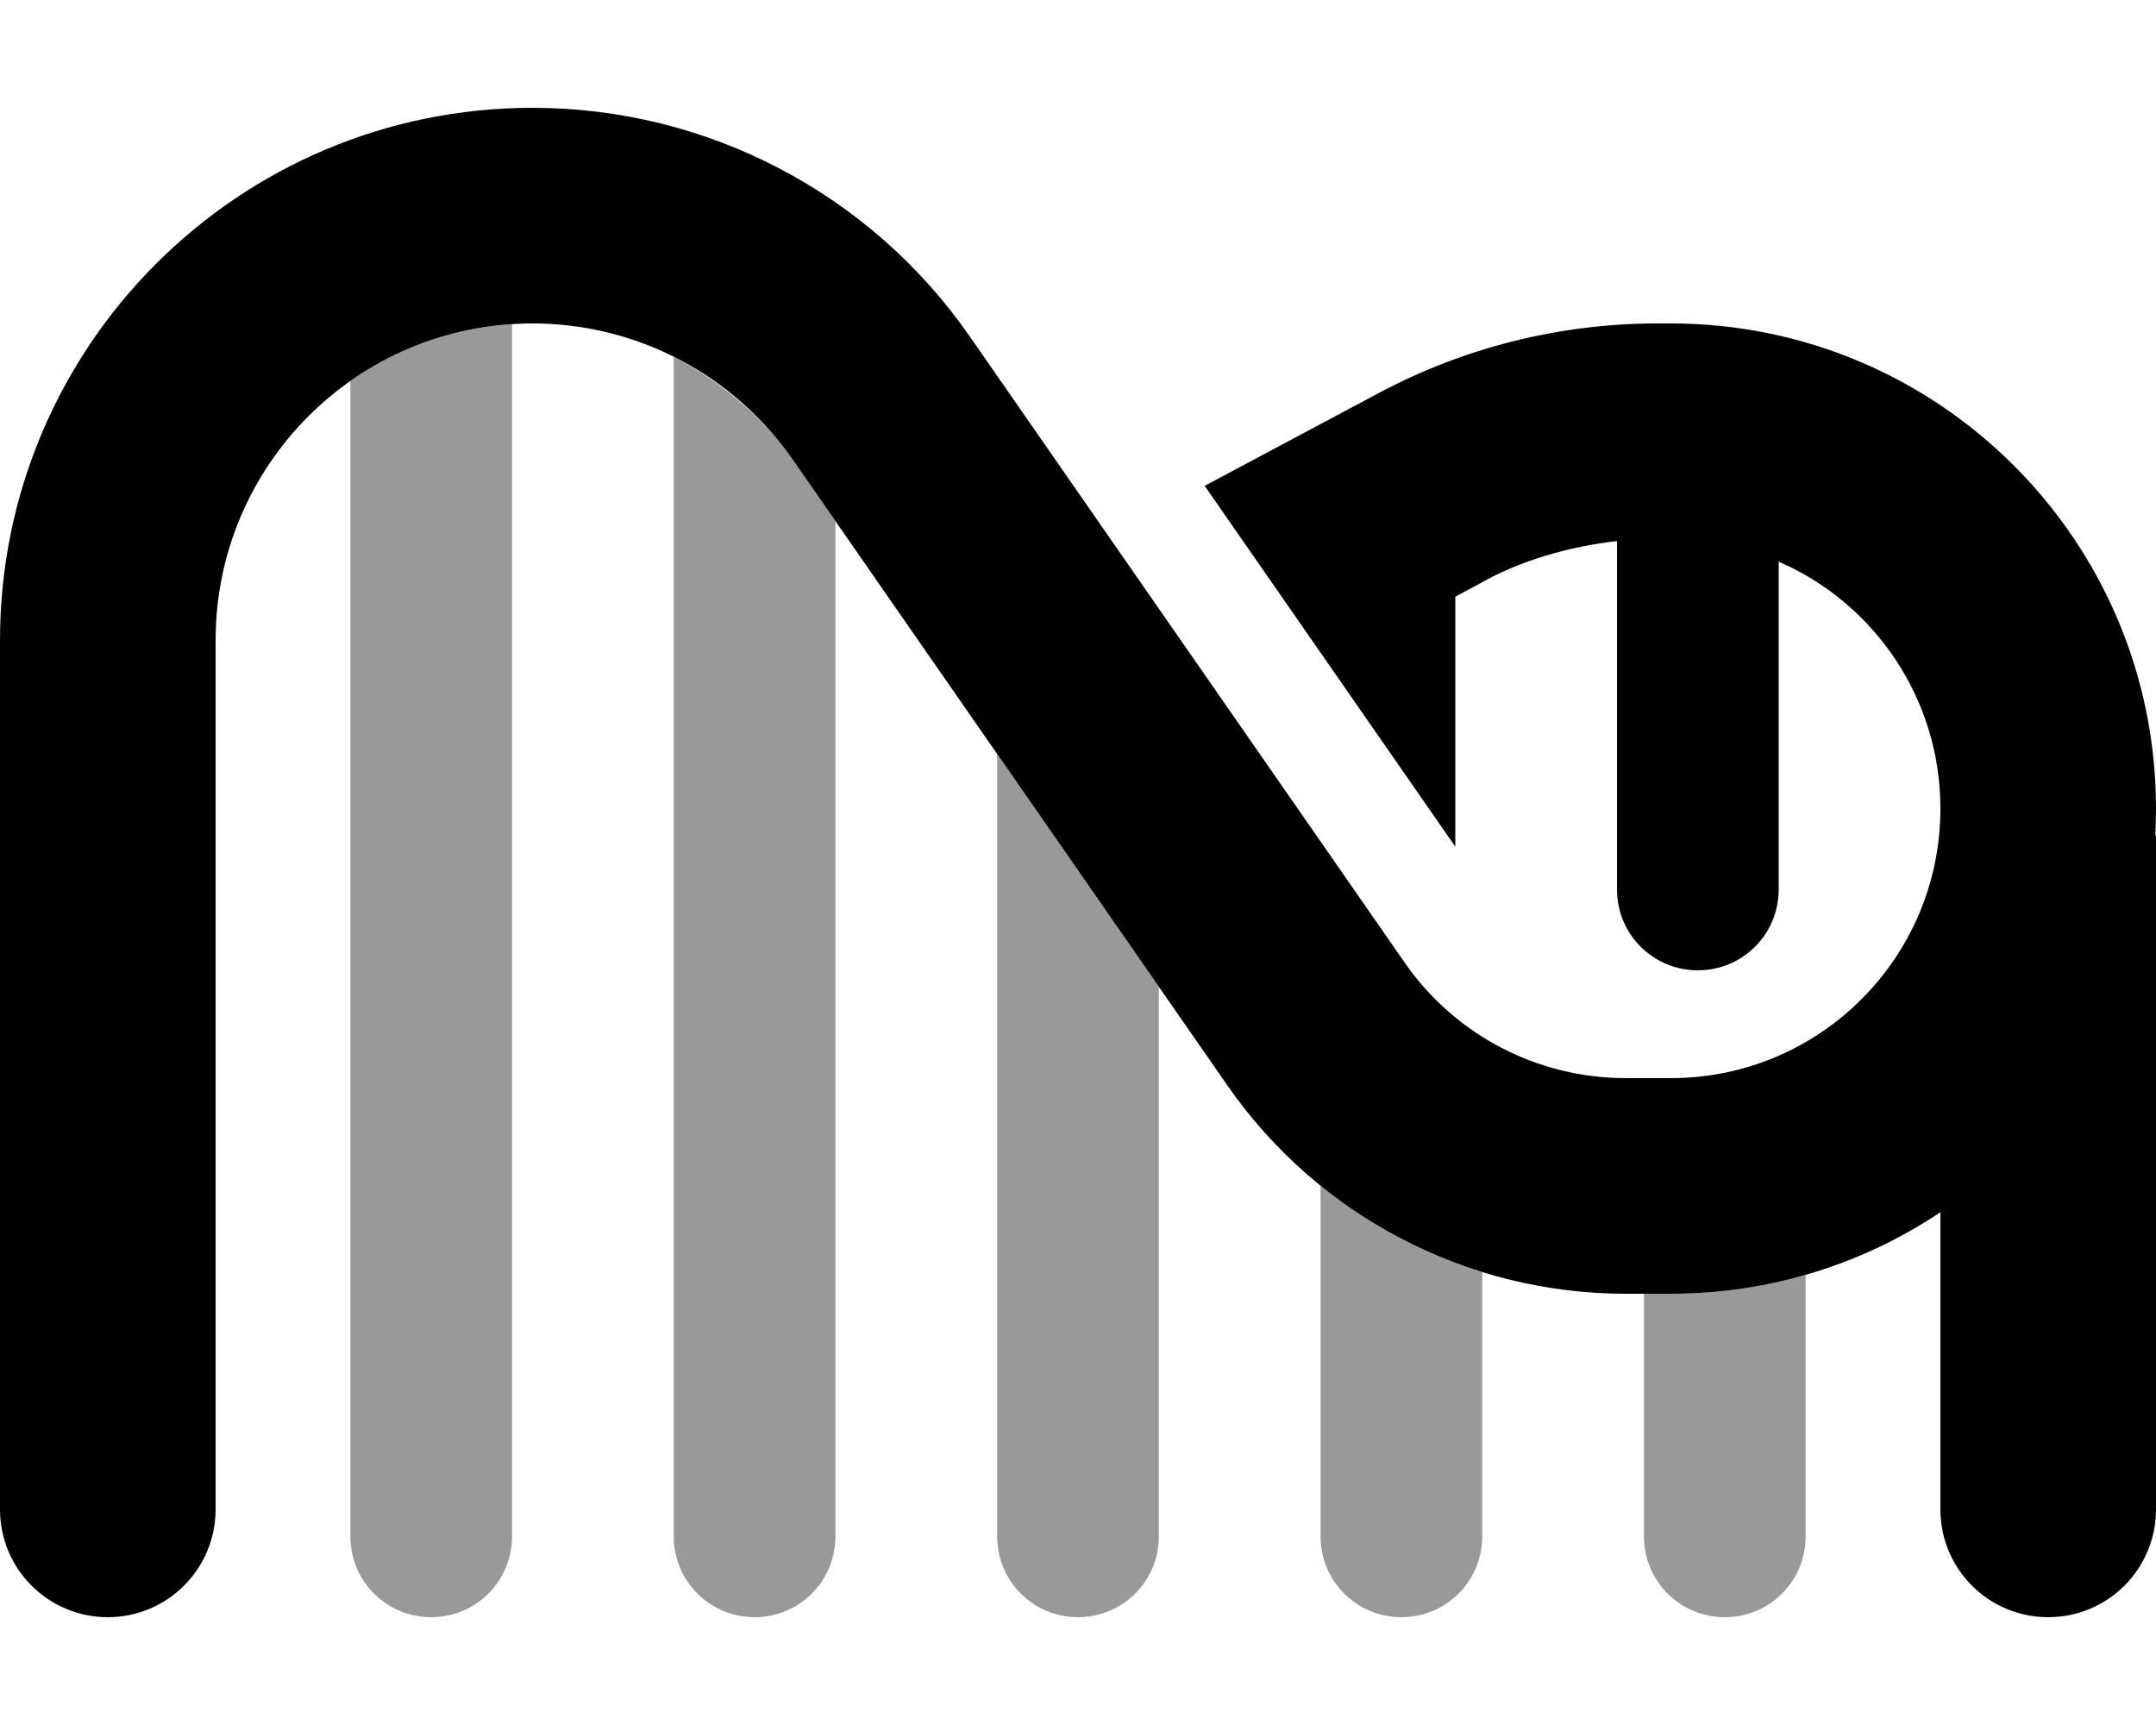<svg xmlns="http://www.w3.org/2000/svg" viewBox="0 0 640 512"><!--! Font Awesome Pro 6.2.0 by @fontawesome - https://fontawesome.com License - https://fontawesome.com/license (Commercial License) Copyright 2022 Fonticons, Inc. --><defs><style>.fa-secondary{opacity:.4}</style></defs><path class="fa-primary" d="M158.1 96C106.1 96 64 138.1 64 190.1V448C64 465.7 49.67 480 32 480C14.33 480 0 465.7 0 448V190.1C0 102.8 70.77 32 158.1 32C209.9 32 258.4 57.37 287.9 99.9L416.9 285.6C431.8 307.2 456.4 320 482.6 320H496C540.2 320 576 284.2 576 240C576 207.2 556.3 179 528 166.7V264C528 277.3 517.3 288 504 288C490.7 288 480 277.3 480 264V160.6C465.8 162.2 451.1 166.4 439.3 173.2L432 177.1V251.3L357.6 144.2L409.2 116.7C434.7 103.1 463.1 96 492 96H496C575.5 96 640 160.5 640 240C640 242.7 639.9 245.4 639.8 248H640V448C640 465.7 625.7 480 608 480C590.3 480 576 465.7 576 448V359.8C553.1 375.1 525.6 384 496 384H482.6C435.4 384 391.2 360.9 364.3 322.1L235.3 136.4C217.7 111.1 188.9 96 158.1 96H158.1z"/><path class="fa-secondary" d="M235.3 136.4L248 154.7V456C248 469.3 237.3 480 224 480C210.7 480 200 469.3 200 456V105.9C213.1 112.8 226.2 123.2 235.3 136.4V136.4zM344 292.9V456C344 469.3 333.3 480 320 480C306.7 480 296 469.3 296 456V223.8L344 292.9zM440 377.6V456C440 469.3 429.3 480 416 480C402.7 480 392 469.3 392 456V351.9C406.2 363.5 422.5 372.2 440 377.6V377.6zM496 384C509.9 384 523.3 382 536 378.4V456C536 469.3 525.3 480 512 480C498.7 480 488 469.3 488 456V384H496zM104 113.1C117.7 103.4 134.2 97.32 152 96.19V456C152 469.3 141.3 480 128 480C114.7 480 104 469.3 104 456V113.1z"/></svg>